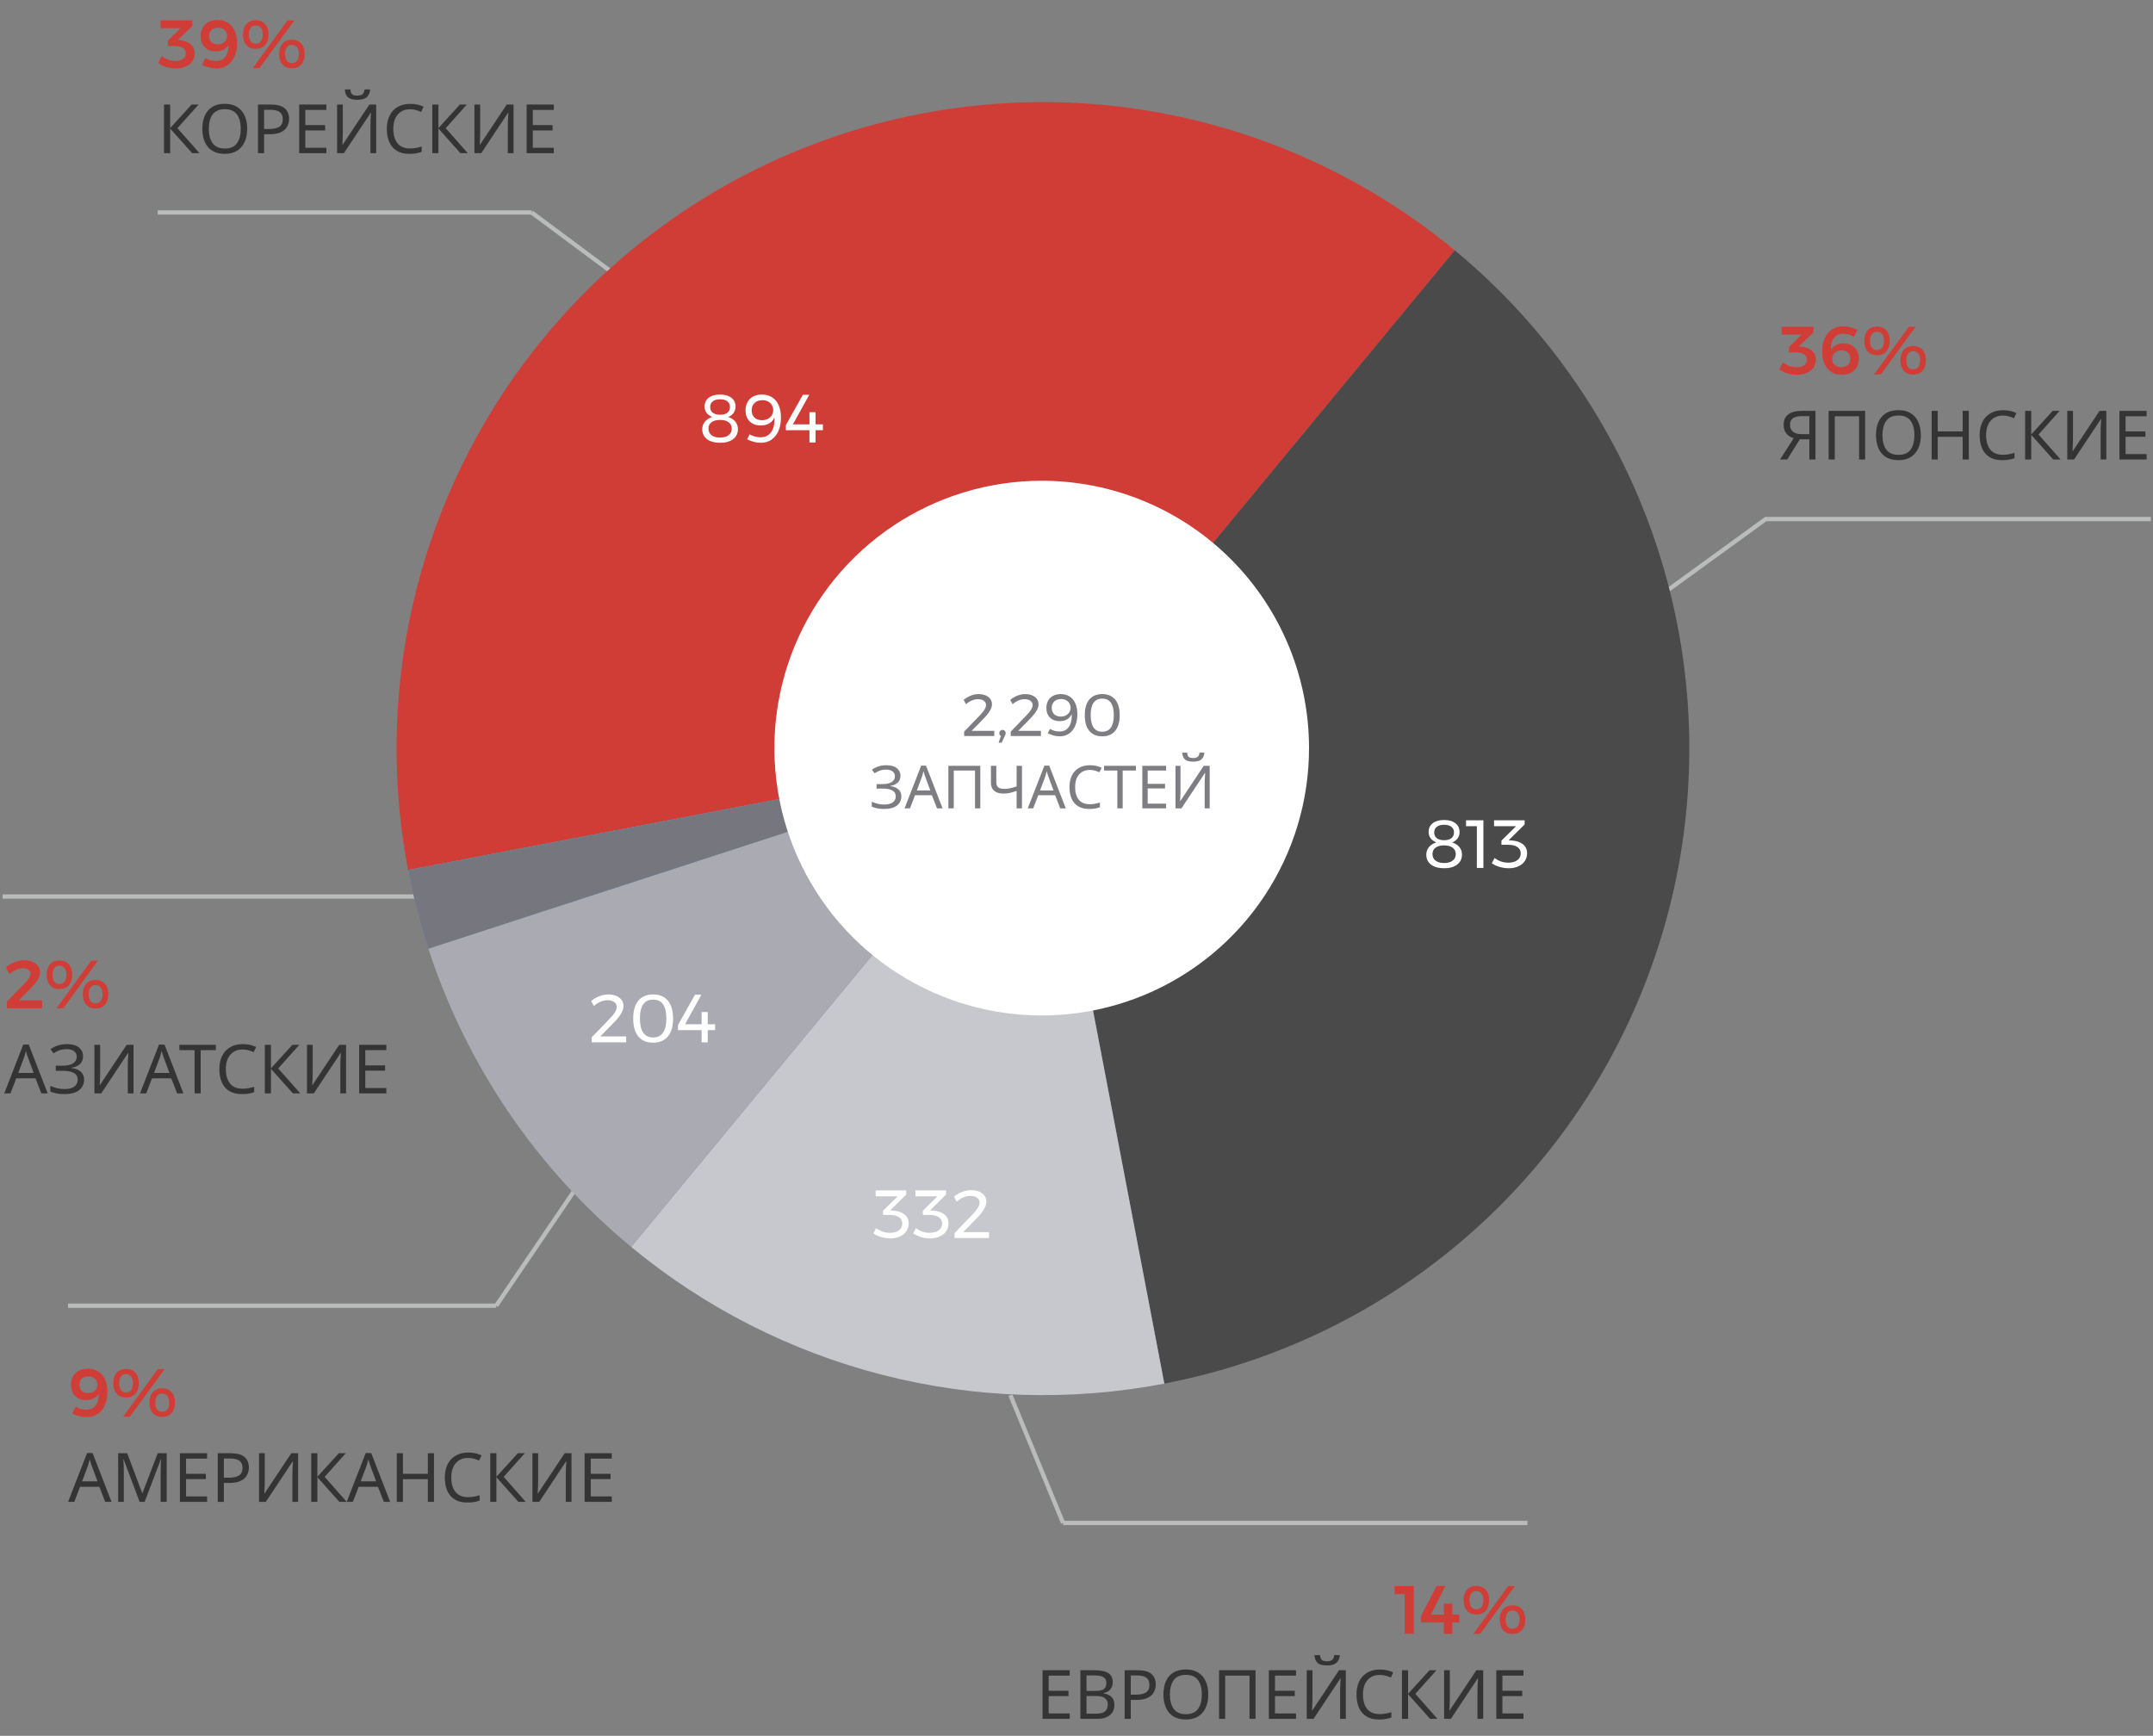 <svg width="506" height="408" viewBox="0 0 506 408" fill="none" xmlns="http://www.w3.org/2000/svg">
<rect x="0" y="0" width="506" height="408" fill="#808080" stroke="none"/>
<path d="M389.5 140.5L415 122H505.5" stroke="#BABBBB"/>
<path d="M9.896 235.128V237H1.608V235.448L5.832 231.096C6.237 230.691 6.563 230.291 6.808 229.896C7.053 229.501 7.176 229.16 7.176 228.872C7.176 228.467 7.016 228.152 6.696 227.928C6.376 227.693 5.933 227.576 5.368 227.576C4.877 227.576 4.355 227.699 3.8 227.944C3.245 228.189 2.723 228.531 2.232 228.968L1.384 227.32C2.045 226.808 2.739 226.413 3.464 226.136C4.2 225.848 4.936 225.704 5.672 225.704C6.408 225.704 7.059 225.821 7.624 226.056C8.189 226.291 8.627 226.627 8.936 227.064C9.256 227.491 9.416 227.987 9.416 228.552C9.416 229.096 9.229 229.672 8.856 230.28C8.483 230.888 7.96 231.544 7.288 232.248L4.44 235.128H9.896ZM13.957 225.768C14.896 225.768 15.632 226.067 16.166 226.664C16.699 227.251 16.965 228.067 16.965 229.112C16.965 230.157 16.699 230.984 16.166 231.592C15.632 232.189 14.896 232.488 13.957 232.488C13.03 232.488 12.299 232.189 11.765 231.592C11.232 230.984 10.966 230.157 10.966 229.112C10.966 228.077 11.232 227.261 11.765 226.664C12.299 226.067 13.03 225.768 13.957 225.768ZM13.957 226.984C13.445 226.984 13.046 227.171 12.758 227.544C12.48 227.917 12.341 228.44 12.341 229.112C12.341 229.795 12.48 230.328 12.758 230.712C13.046 231.085 13.445 231.272 13.957 231.272C14.48 231.272 14.886 231.085 15.174 230.712C15.461 230.328 15.605 229.795 15.605 229.112C15.605 228.44 15.461 227.917 15.174 227.544C14.886 227.171 14.48 226.984 13.957 226.984ZM21.445 225.8H23.029L14.87 237H13.27L21.445 225.8ZM22.453 230.328C23.392 230.328 24.128 230.627 24.662 231.224C25.195 231.811 25.462 232.627 25.462 233.672C25.462 234.717 25.195 235.544 24.662 236.152C24.128 236.749 23.392 237.048 22.453 237.048C21.526 237.048 20.795 236.749 20.262 236.152C19.728 235.544 19.462 234.717 19.462 233.672C19.462 232.637 19.728 231.821 20.262 231.224C20.795 230.627 21.526 230.328 22.453 230.328ZM22.453 231.544C21.942 231.544 21.541 231.731 21.253 232.104C20.976 232.477 20.837 233 20.837 233.672C20.837 234.355 20.976 234.888 21.253 235.272C21.541 235.645 21.942 235.832 22.453 235.832C22.976 235.832 23.381 235.645 23.669 235.272C23.957 234.888 24.102 234.355 24.102 233.672C24.102 233 23.957 232.477 23.669 232.104C23.381 231.731 22.976 231.544 22.453 231.544Z" fill="#D03D36"/>
<path d="M9.72 257L8.344 253.464H3.816L2.456 257H1L5.464 245.528H6.76L11.208 257H9.72ZM7.912 252.184L6.632 248.728C6.6 248.643 6.547 248.488 6.472 248.264C6.397 248.04 6.323 247.811 6.248 247.576C6.184 247.331 6.131 247.144 6.088 247.016C6.013 247.347 5.928 247.672 5.832 247.992C5.736 248.301 5.656 248.547 5.592 248.728L4.296 252.184H7.912ZM19.523 248.248C19.523 249.027 19.277 249.645 18.787 250.104C18.296 250.552 17.64 250.84 16.819 250.968V251.032C17.779 251.16 18.509 251.459 19.011 251.928C19.512 252.397 19.763 253.011 19.763 253.768C19.763 254.771 19.379 255.587 18.611 256.216C17.843 256.845 16.691 257.16 15.155 257.16C14.536 257.16 13.944 257.112 13.379 257.016C12.824 256.931 12.307 256.771 11.827 256.536V255.224C12.328 255.459 12.872 255.645 13.459 255.784C14.056 255.912 14.616 255.976 15.139 255.976C16.163 255.976 16.936 255.784 17.459 255.4C17.992 255.016 18.259 254.472 18.259 253.768C18.259 253.043 17.949 252.515 17.331 252.184C16.712 251.853 15.848 251.688 14.739 251.688H13.107V250.488H14.659C15.789 250.488 16.632 250.301 17.187 249.928C17.752 249.544 18.035 249.032 18.035 248.392C18.035 247.816 17.821 247.373 17.395 247.064C16.968 246.755 16.413 246.6 15.731 246.6C15.016 246.6 14.419 246.691 13.939 246.872C13.469 247.053 13.011 247.288 12.563 247.576L11.875 246.6C12.323 246.269 12.872 245.992 13.523 245.768C14.184 245.533 14.925 245.416 15.747 245.416C16.984 245.416 17.923 245.683 18.563 246.216C19.203 246.749 19.523 247.427 19.523 248.248ZM22.193 245.576H23.537V251.848C23.537 252.2 23.532 252.595 23.521 253.032C23.51 253.469 23.494 253.869 23.473 254.232C23.462 254.595 23.446 254.861 23.425 255.032H23.489L29.777 245.576H31.377V257H30.033V250.792C30.033 250.397 30.038 249.976 30.049 249.528C30.07 249.08 30.092 248.669 30.113 248.296C30.134 247.923 30.15 247.656 30.161 247.496H30.097L23.793 257H22.193V245.576ZM41.626 257L40.25 253.464H35.722L34.362 257H32.906L37.37 245.528H38.666L43.114 257H41.626ZM39.818 252.184L38.538 248.728C38.506 248.643 38.453 248.488 38.378 248.264C38.304 248.04 38.229 247.811 38.154 247.576C38.09 247.331 38.037 247.144 37.994 247.016C37.92 247.347 37.834 247.672 37.738 247.992C37.642 248.301 37.562 248.547 37.498 248.728L36.202 252.184H39.818ZM47.168 257H45.728V246.84H42.16V245.576H50.72V246.84H47.168V257ZM57.026 246.68C55.8 246.68 54.834 247.091 54.13 247.912C53.426 248.733 53.074 249.859 53.074 251.288C53.074 252.707 53.4 253.832 54.05 254.664C54.712 255.485 55.698 255.896 57.01 255.896C57.511 255.896 57.986 255.853 58.434 255.768C58.882 255.683 59.319 255.576 59.746 255.448V256.696C59.319 256.856 58.877 256.973 58.418 257.048C57.97 257.123 57.431 257.16 56.802 257.16C55.639 257.16 54.669 256.92 53.89 256.44C53.111 255.96 52.525 255.277 52.13 254.392C51.746 253.507 51.554 252.467 51.554 251.272C51.554 250.12 51.762 249.107 52.178 248.232C52.605 247.347 53.229 246.659 54.05 246.168C54.871 245.667 55.869 245.416 57.042 245.416C58.248 245.416 59.298 245.64 60.194 246.088L59.618 247.304C59.266 247.144 58.871 247 58.434 246.872C58.008 246.744 57.538 246.68 57.026 246.68ZM70.576 257H68.847L63.679 251.208V257H62.239V245.576H63.679V251.112L68.719 245.576H70.352L65.391 251.128L70.576 257ZM72.146 245.576H73.49V251.848C73.49 252.2 73.485 252.595 73.474 253.032C73.463 253.469 73.448 253.869 73.426 254.232C73.415 254.595 73.4 254.861 73.378 255.032H73.442L79.73 245.576H81.33V257H79.986V250.792C79.986 250.397 79.992 249.976 80.002 249.528C80.023 249.08 80.045 248.669 80.066 248.296C80.088 247.923 80.103 247.656 80.114 247.496H80.05L73.746 257H72.146V245.576ZM90.795 257H84.411V245.576H90.795V246.84H85.851V250.408H90.507V251.656H85.851V255.736H90.795V257Z" fill="#343434"/>
<path d="M17.808 330.632C18.139 330.856 18.517 331.032 18.944 331.16C19.371 331.277 19.797 331.336 20.224 331.336C21.227 331.336 21.979 331.005 22.48 330.344C22.981 329.672 23.221 328.755 23.2 327.592C22.912 328.072 22.517 328.44 22.016 328.696C21.515 328.952 20.928 329.08 20.256 329.08C19.157 329.08 18.288 328.755 17.648 328.104C17.008 327.453 16.688 326.579 16.688 325.48C16.688 324.712 16.848 324.045 17.168 323.48C17.499 322.915 17.963 322.477 18.56 322.168C19.157 321.859 19.856 321.704 20.656 321.704C21.605 321.704 22.421 321.923 23.104 322.36C23.797 322.797 24.325 323.427 24.688 324.248C25.061 325.069 25.248 326.045 25.248 327.176C25.248 328.36 25.045 329.4 24.64 330.296C24.245 331.192 23.68 331.885 22.944 332.376C22.208 332.856 21.349 333.096 20.368 333.096C19.803 333.096 19.211 333.016 18.592 332.856C17.984 332.696 17.445 332.483 16.976 332.216L17.808 330.632ZM20.752 323.512C20.123 323.512 19.616 323.688 19.232 324.04C18.848 324.392 18.656 324.877 18.656 325.496C18.656 326.093 18.837 326.563 19.2 326.904C19.563 327.245 20.059 327.416 20.688 327.416C21.371 327.416 21.909 327.229 22.304 326.856C22.699 326.472 22.891 325.997 22.88 325.432C22.891 324.92 22.709 324.472 22.336 324.088C21.973 323.704 21.445 323.512 20.752 323.512ZM29.614 321.768C30.552 321.768 31.288 322.067 31.822 322.664C32.355 323.251 32.622 324.067 32.622 325.112C32.622 326.157 32.355 326.984 31.822 327.592C31.288 328.189 30.552 328.488 29.614 328.488C28.686 328.488 27.955 328.189 27.422 327.592C26.888 326.984 26.622 326.157 26.622 325.112C26.622 324.077 26.888 323.261 27.422 322.664C27.955 322.067 28.686 321.768 29.614 321.768ZM29.614 322.984C29.102 322.984 28.702 323.171 28.414 323.544C28.136 323.917 27.998 324.44 27.998 325.112C27.998 325.795 28.136 326.328 28.414 326.712C28.702 327.085 29.102 327.272 29.614 327.272C30.136 327.272 30.542 327.085 30.83 326.712C31.118 326.328 31.262 325.795 31.262 325.112C31.262 324.44 31.118 323.917 30.83 323.544C30.542 323.171 30.136 322.984 29.614 322.984ZM37.102 321.8H38.686L30.526 333H28.926L37.102 321.8ZM38.11 326.328C39.048 326.328 39.784 326.627 40.318 327.224C40.851 327.811 41.118 328.627 41.118 329.672C41.118 330.717 40.851 331.544 40.318 332.152C39.784 332.749 39.048 333.048 38.11 333.048C37.182 333.048 36.451 332.749 35.918 332.152C35.384 331.544 35.118 330.717 35.118 329.672C35.118 328.637 35.384 327.821 35.918 327.224C36.451 326.627 37.182 326.328 38.11 326.328ZM38.11 327.544C37.598 327.544 37.198 327.731 36.91 328.104C36.632 328.477 36.494 329 36.494 329.672C36.494 330.355 36.632 330.888 36.91 331.272C37.198 331.645 37.598 331.832 38.11 331.832C38.632 331.832 39.038 331.645 39.326 331.272C39.614 330.888 39.758 330.355 39.758 329.672C39.758 329 39.614 328.477 39.326 328.104C39.038 327.731 38.632 327.544 38.11 327.544Z" fill="#D03D36"/>
<path d="M24.72 353L23.344 349.464H18.816L17.456 353H16L20.464 341.528H21.76L26.208 353H24.72ZM22.912 348.184L21.632 344.728C21.6 344.643 21.547 344.488 21.472 344.264C21.397 344.04 21.323 343.811 21.248 343.576C21.184 343.331 21.131 343.144 21.088 343.016C21.013 343.347 20.928 343.672 20.832 343.992C20.736 344.301 20.656 344.547 20.592 344.728L19.296 348.184H22.912ZM32.811 353L29.051 342.984H28.987C29.019 343.315 29.045 343.763 29.067 344.328C29.088 344.883 29.099 345.464 29.099 346.072V353H27.771V341.576H29.899L33.419 350.936H33.483L37.067 341.576H39.179V353H37.755V345.976C37.755 345.421 37.765 344.872 37.787 344.328C37.819 343.784 37.845 343.341 37.867 343H37.803L33.995 353H32.811ZM48.67 353H42.286V341.576H48.67V342.84H43.726V346.408H48.382V347.656H43.726V351.736H48.67V353ZM54.201 341.576C55.694 341.576 56.782 341.869 57.465 342.456C58.148 343.043 58.489 343.869 58.489 344.936C58.489 345.565 58.345 346.157 58.057 346.712C57.78 347.256 57.305 347.699 56.633 348.04C55.972 348.381 55.07 348.552 53.929 348.552H52.617V353H51.177V341.576H54.201ZM54.073 342.808H52.617V347.32H53.769C54.857 347.32 55.668 347.144 56.201 346.792C56.734 346.44 57.001 345.843 57.001 345C57.001 344.264 56.766 343.715 56.297 343.352C55.828 342.989 55.086 342.808 54.073 342.808ZM60.88 341.576H62.224V347.848C62.224 348.2 62.219 348.595 62.209 349.032C62.198 349.469 62.182 349.869 62.16 350.232C62.15 350.595 62.134 350.861 62.112 351.032H62.176L68.465 341.576H70.064V353H68.721V346.792C68.721 346.397 68.726 345.976 68.737 345.528C68.758 345.08 68.779 344.669 68.8 344.296C68.822 343.923 68.838 343.656 68.849 343.496H68.784L62.48 353H60.88V341.576ZM81.482 353H79.754L74.586 347.208V353H73.146V341.576H74.586V347.112L79.626 341.576H81.258L76.298 347.128L81.482 353ZM90.204 353L88.828 349.464H84.3L82.94 353H81.484L85.948 341.528H87.244L91.692 353H90.204ZM88.396 348.184L87.116 344.728C87.084 344.643 87.031 344.488 86.956 344.264C86.882 344.04 86.807 343.811 86.732 343.576C86.668 343.331 86.615 343.144 86.572 343.016C86.498 343.347 86.412 343.672 86.316 343.992C86.22 344.301 86.14 344.547 86.076 344.728L84.78 348.184H88.396ZM101.991 353H100.551V347.672H94.695V353H93.255V341.576H94.695V346.408H100.551V341.576H101.991V353ZM110.011 342.68C108.784 342.68 107.819 343.091 107.115 343.912C106.411 344.733 106.059 345.859 106.059 347.288C106.059 348.707 106.384 349.832 107.035 350.664C107.696 351.485 108.683 351.896 109.995 351.896C110.496 351.896 110.971 351.853 111.419 351.768C111.867 351.683 112.304 351.576 112.731 351.448V352.696C112.304 352.856 111.861 352.973 111.403 353.048C110.955 353.123 110.416 353.16 109.787 353.16C108.624 353.16 107.653 352.92 106.875 352.44C106.096 351.96 105.509 351.277 105.115 350.392C104.731 349.507 104.539 348.467 104.539 347.272C104.539 346.12 104.747 345.107 105.163 344.232C105.589 343.347 106.213 342.659 107.035 342.168C107.856 341.667 108.853 341.416 110.027 341.416C111.232 341.416 112.283 341.64 113.179 342.088L112.602 343.304C112.251 343.144 111.856 343 111.419 342.872C110.992 342.744 110.523 342.68 110.011 342.68ZM123.56 353H121.832L116.664 347.208V353H115.224V341.576H116.664V347.112L121.704 341.576H123.336L118.376 347.128L123.56 353ZM125.131 341.576H126.475V347.848C126.475 348.2 126.469 348.595 126.459 349.032C126.448 349.469 126.432 349.869 126.411 350.232C126.4 350.595 126.384 350.861 126.363 351.032H126.427L132.715 341.576H134.315V353H132.97V346.792C132.97 346.397 132.976 345.976 132.987 345.528C133.008 345.08 133.029 344.669 133.051 344.296C133.072 343.923 133.088 343.656 133.099 343.496H133.035L126.731 353H125.131V341.576ZM143.78 353H137.396V341.576H143.78V342.84H138.836V346.408H143.492V347.656H138.836V351.736H143.78V353Z" fill="#343434"/>
<path d="M147.642 66.824L124.931 49.938" stroke="#BABBBB" stroke-miterlimit="10"/>
<path d="M124.93 49.938H37.065" stroke="#BABBBB" stroke-miterlimit="10"/>
<path d="M146.011 263.617L116.621 306.897" stroke="#BABBBB" stroke-miterlimit="10"/>
<path d="M116.621 306.897H15.987" stroke="#BABBBB" stroke-miterlimit="10"/>
<path d="M104.962 210.719H0.607" stroke="#BABBBB" stroke-miterlimit="10"/>
<path d="M237.464 327.917L249.842 357.966" stroke="#BABBBB" stroke-miterlimit="10"/>
<path d="M249.842 357.966H358.982" stroke="#BABBBB" stroke-miterlimit="10"/>
<path d="M327.766 372.8H332.262V384H330.118V374.688H327.766V372.8ZM342.947 379.52V381.36H341.331V384H339.347V381.36H333.987V379.776L337.635 372.8H339.699L336.275 379.52H339.347V376.928H341.331V379.52H342.947ZM346.973 372.768C347.912 372.768 348.648 373.067 349.181 373.664C349.714 374.251 349.981 375.067 349.981 376.112C349.981 377.157 349.714 377.984 349.181 378.592C348.648 379.189 347.912 379.488 346.973 379.488C346.045 379.488 345.314 379.189 344.781 378.592C344.248 377.984 343.981 377.157 343.981 376.112C343.981 375.077 344.248 374.261 344.781 373.664C345.314 373.067 346.045 372.768 346.973 372.768ZM346.973 373.984C346.461 373.984 346.061 374.171 345.773 374.544C345.496 374.917 345.357 375.44 345.357 376.112C345.357 376.795 345.496 377.328 345.773 377.712C346.061 378.085 346.461 378.272 346.973 378.272C347.496 378.272 347.901 378.085 348.189 377.712C348.477 377.328 348.621 376.795 348.621 376.112C348.621 375.44 348.477 374.917 348.189 374.544C347.901 374.171 347.496 373.984 346.973 373.984ZM354.461 372.8H356.045L347.885 384H346.285L354.461 372.8ZM355.469 377.328C356.408 377.328 357.144 377.627 357.677 378.224C358.21 378.811 358.477 379.627 358.477 380.672C358.477 381.717 358.21 382.544 357.677 383.152C357.144 383.749 356.408 384.048 355.469 384.048C354.541 384.048 353.81 383.749 353.277 383.152C352.744 382.544 352.477 381.717 352.477 380.672C352.477 379.637 352.744 378.821 353.277 378.224C353.81 377.627 354.541 377.328 355.469 377.328ZM355.469 378.544C354.957 378.544 354.557 378.731 354.269 379.104C353.992 379.477 353.853 380 353.853 380.672C353.853 381.355 353.992 381.888 354.269 382.272C354.557 382.645 354.957 382.832 355.469 382.832C355.992 382.832 356.397 382.645 356.685 382.272C356.973 381.888 357.117 381.355 357.117 380.672C357.117 380 356.973 379.477 356.685 379.104C356.397 378.731 355.992 378.544 355.469 378.544Z" fill="#D03D36"/>
<path d="M251.405 404H245.021V392.576H251.405V393.84H246.461V397.408H251.117V398.656H246.461V402.736H251.405V404ZM253.911 392.576H257.175C258.605 392.576 259.682 392.789 260.407 393.216C261.143 393.632 261.511 394.363 261.511 395.408C261.511 396.08 261.325 396.64 260.951 397.088C260.578 397.525 260.039 397.808 259.335 397.936V398.016C259.815 398.091 260.247 398.229 260.631 398.432C261.026 398.635 261.335 398.923 261.559 399.296C261.783 399.669 261.895 400.155 261.895 400.752C261.895 401.787 261.538 402.587 260.823 403.152C260.119 403.717 259.154 404 257.927 404H253.911V392.576ZM255.351 397.44H257.463C258.445 397.44 259.117 397.285 259.479 396.976C259.842 396.656 260.023 396.187 260.023 395.568C260.023 394.939 259.799 394.491 259.351 394.224C258.914 393.947 258.21 393.808 257.239 393.808H255.351V397.44ZM255.351 398.64V402.784H257.655C258.669 402.784 259.373 402.587 259.767 402.192C260.162 401.797 260.359 401.28 260.359 400.64C260.359 400.043 260.151 399.563 259.735 399.2C259.33 398.827 258.599 398.64 257.543 398.64H255.351ZM267.342 392.576C268.835 392.576 269.923 392.869 270.606 393.456C271.288 394.043 271.63 394.869 271.63 395.936C271.63 396.565 271.486 397.157 271.198 397.712C270.92 398.256 270.446 398.699 269.774 399.04C269.112 399.381 268.211 399.552 267.07 399.552H265.758V404H264.318V392.576H267.342ZM267.214 393.808H265.758V398.32H266.91C267.998 398.32 268.808 398.144 269.342 397.792C269.875 397.44 270.142 396.843 270.142 396C270.142 395.264 269.907 394.715 269.438 394.352C268.968 393.989 268.227 393.808 267.214 393.808ZM283.973 398.272C283.973 399.456 283.77 400.491 283.365 401.376C282.97 402.251 282.384 402.933 281.605 403.424C280.826 403.915 279.861 404.16 278.709 404.16C277.525 404.16 276.538 403.915 275.749 403.424C274.97 402.933 274.389 402.245 274.005 401.36C273.621 400.475 273.429 399.44 273.429 398.256C273.429 397.083 273.621 396.059 274.005 395.184C274.389 394.309 274.97 393.627 275.749 393.136C276.538 392.645 277.53 392.4 278.725 392.4C279.866 392.4 280.826 392.645 281.605 393.136C282.384 393.616 282.97 394.299 283.365 395.184C283.77 396.059 283.973 397.088 283.973 398.272ZM274.949 398.272C274.949 399.712 275.253 400.848 275.861 401.68C276.469 402.501 277.418 402.912 278.709 402.912C280.01 402.912 280.96 402.501 281.557 401.68C282.154 400.848 282.453 399.712 282.453 398.272C282.453 396.832 282.154 395.707 281.557 394.896C280.96 394.075 280.016 393.664 278.725 393.664C277.434 393.664 276.48 394.075 275.861 394.896C275.253 395.707 274.949 396.832 274.949 398.272ZM286.505 404V392.576H295.081V404H293.657V393.84H287.945V404H286.505ZM304.592 404H298.208V392.576H304.592V393.84H299.648V397.408H304.304V398.656H299.648V402.736H304.592V404ZM307.115 392.576H308.459V398.848C308.459 399.2 308.454 399.595 308.443 400.032C308.432 400.469 308.416 400.869 308.395 401.232C308.384 401.595 308.368 401.861 308.347 402.032H308.411L314.699 392.576H316.299V404H314.955V397.792C314.955 397.397 314.96 396.976 314.971 396.528C314.992 396.08 315.014 395.669 315.035 395.296C315.056 394.923 315.072 394.656 315.083 394.496H315.019L308.715 404H307.115V392.576ZM314.891 389.024C314.816 389.824 314.544 390.432 314.075 390.848C313.616 391.253 312.88 391.456 311.867 391.456C310.822 391.456 310.08 391.253 309.643 390.848C309.216 390.443 308.976 389.835 308.923 389.024H310.235C310.288 389.6 310.438 389.989 310.683 390.192C310.939 390.384 311.344 390.48 311.899 390.48C312.39 390.48 312.774 390.379 313.051 390.176C313.339 389.963 313.51 389.579 313.563 389.024H314.891ZM324.276 393.68C323.049 393.68 322.084 394.091 321.38 394.912C320.676 395.733 320.324 396.859 320.324 398.288C320.324 399.707 320.649 400.832 321.3 401.664C321.961 402.485 322.948 402.896 324.26 402.896C324.761 402.896 325.236 402.853 325.684 402.768C326.132 402.683 326.569 402.576 326.996 402.448V403.696C326.569 403.856 326.127 403.973 325.668 404.048C325.22 404.123 324.681 404.16 324.052 404.16C322.889 404.16 321.919 403.92 321.14 403.44C320.361 402.96 319.775 402.277 319.38 401.392C318.996 400.507 318.804 399.467 318.804 398.272C318.804 397.12 319.012 396.107 319.428 395.232C319.855 394.347 320.479 393.659 321.3 393.168C322.121 392.667 323.119 392.416 324.292 392.416C325.497 392.416 326.548 392.64 327.444 393.088L326.868 394.304C326.516 394.144 326.121 394 325.684 393.872C325.257 393.744 324.788 393.68 324.276 393.68ZM337.826 404H336.098L330.93 398.208V404H329.49V392.576H330.93V398.112L335.97 392.576H337.602L332.641 398.128L337.826 404ZM339.396 392.576H340.74V398.848C340.74 399.2 340.735 399.595 340.724 400.032C340.713 400.469 340.697 400.869 340.676 401.232C340.665 401.595 340.649 401.861 340.628 402.032H340.692L346.98 392.576H348.58V404H347.236V397.792C347.236 397.397 347.241 396.976 347.252 396.528C347.273 396.08 347.295 395.669 347.316 395.296C347.337 394.923 347.353 394.656 347.364 394.496H347.3L340.996 404H339.396V392.576ZM358.045 404H351.661V392.576H358.045V393.84H353.101V397.408H357.757V398.656H353.101V402.736H358.045V404Z" fill="#343434"/>
<path d="M423.376 81.472C424.411 81.568 425.232 81.883 425.84 82.416C426.459 82.949 426.768 83.648 426.768 84.512C426.768 85.216 426.587 85.84 426.224 86.384C425.861 86.917 425.344 87.339 424.672 87.648C424 87.947 423.216 88.096 422.32 88.096C421.563 88.096 420.811 87.984 420.064 87.76C419.328 87.525 418.699 87.216 418.176 86.832L419.024 85.168C419.472 85.541 419.968 85.829 420.512 86.032C421.056 86.224 421.611 86.32 422.176 86.32C422.955 86.32 423.563 86.16 424 85.84C424.448 85.52 424.672 85.088 424.672 84.544C424.672 83.989 424.453 83.568 424.016 83.28C423.579 82.981 422.955 82.832 422.144 82.832H420.448V81.536L423.456 78.624H418.736L418.72 76.8H426.208V78.128L422.784 81.408L423.376 81.472ZM435.724 79.168C435.394 78.933 435.01 78.757 434.572 78.64C434.146 78.512 433.714 78.448 433.276 78.448C432.274 78.448 431.516 78.784 431.004 79.456C430.503 80.128 430.268 81.045 430.3 82.208C430.588 81.717 430.978 81.349 431.468 81.104C431.97 80.848 432.562 80.72 433.244 80.72C434.354 80.72 435.234 81.045 435.884 81.696C436.535 82.347 436.86 83.216 436.86 84.304C436.86 85.072 436.695 85.744 436.364 86.32C436.034 86.885 435.564 87.323 434.956 87.632C434.359 87.941 433.66 88.096 432.86 88.096C431.911 88.096 431.09 87.877 430.396 87.44C429.703 87.003 429.17 86.373 428.796 85.552C428.434 84.731 428.252 83.749 428.252 82.608C428.252 81.424 428.45 80.389 428.844 79.504C429.25 78.608 429.82 77.92 430.556 77.44C431.292 76.949 432.156 76.704 433.148 76.704C433.724 76.704 434.316 76.784 434.924 76.944C435.543 77.093 436.082 77.301 436.54 77.568L435.724 79.168ZM432.828 82.368C432.146 82.368 431.602 82.56 431.196 82.944C430.791 83.328 430.594 83.803 430.604 84.368C430.594 84.688 430.668 84.997 430.828 85.296C430.988 85.584 431.228 85.824 431.548 86.016C431.879 86.197 432.284 86.288 432.764 86.288C433.404 86.288 433.916 86.112 434.3 85.76C434.684 85.408 434.876 84.917 434.876 84.288C434.876 83.701 434.69 83.237 434.316 82.896C433.954 82.544 433.458 82.368 432.828 82.368ZM441.129 76.768C442.068 76.768 442.804 77.067 443.337 77.664C443.871 78.251 444.137 79.067 444.137 80.112C444.137 81.157 443.871 81.984 443.337 82.592C442.804 83.189 442.068 83.488 441.129 83.488C440.201 83.488 439.471 83.189 438.937 82.592C438.404 81.984 438.137 81.157 438.137 80.112C438.137 79.077 438.404 78.261 438.937 77.664C439.471 77.067 440.201 76.768 441.129 76.768ZM441.129 77.984C440.617 77.984 440.217 78.171 439.929 78.544C439.652 78.917 439.513 79.44 439.513 80.112C439.513 80.795 439.652 81.328 439.929 81.712C440.217 82.085 440.617 82.272 441.129 82.272C441.652 82.272 442.057 82.085 442.345 81.712C442.633 81.328 442.777 80.795 442.777 80.112C442.777 79.44 442.633 78.917 442.345 78.544C442.057 78.171 441.652 77.984 441.129 77.984ZM448.617 76.8H450.201L442.041 88H440.441L448.617 76.8ZM449.625 81.328C450.564 81.328 451.3 81.627 451.833 82.224C452.367 82.811 452.633 83.627 452.633 84.672C452.633 85.717 452.367 86.544 451.833 87.152C451.3 87.749 450.564 88.048 449.625 88.048C448.697 88.048 447.967 87.749 447.433 87.152C446.9 86.544 446.633 85.717 446.633 84.672C446.633 83.637 446.9 82.821 447.433 82.224C447.967 81.627 448.697 81.328 449.625 81.328ZM449.625 82.544C449.113 82.544 448.713 82.731 448.425 83.104C448.148 83.477 448.009 84 448.009 84.672C448.009 85.355 448.148 85.888 448.425 86.272C448.713 86.645 449.113 86.832 449.625 86.832C450.148 86.832 450.553 86.645 450.841 86.272C451.129 85.888 451.273 85.355 451.273 84.672C451.273 84 451.129 83.477 450.841 83.104C450.553 82.731 450.148 82.544 449.625 82.544Z" fill="#D03D36"/>
<path d="M422.992 103.264L420.032 108H418.352L421.552 103.008C421.147 102.869 420.763 102.677 420.4 102.432C420.048 102.187 419.76 101.851 419.536 101.424C419.312 100.997 419.2 100.448 419.2 99.776C419.2 98.741 419.557 97.952 420.272 97.408C420.987 96.853 422.053 96.576 423.472 96.576H426.672V108H425.232V103.264H422.992ZM425.232 97.808H423.504C422.597 97.808 421.899 97.968 421.408 98.288C420.928 98.597 420.688 99.115 420.688 99.84C420.688 100.544 420.923 101.088 421.392 101.472C421.861 101.856 422.587 102.048 423.568 102.048H425.232V97.808ZM429.771 108V96.576H438.347V108H436.923V97.84H431.211V108H429.771ZM451.442 102.272C451.442 103.456 451.239 104.491 450.834 105.376C450.439 106.251 449.853 106.933 449.074 107.424C448.295 107.915 447.33 108.16 446.178 108.16C444.994 108.16 444.007 107.915 443.218 107.424C442.439 106.933 441.858 106.245 441.474 105.36C441.09 104.475 440.898 103.44 440.898 102.256C440.898 101.083 441.09 100.059 441.474 99.184C441.858 98.309 442.439 97.627 443.218 97.136C444.007 96.645 444.999 96.4 446.194 96.4C447.335 96.4 448.295 96.645 449.074 97.136C449.853 97.616 450.439 98.299 450.834 99.184C451.239 100.059 451.442 101.088 451.442 102.272ZM442.418 102.272C442.418 103.712 442.722 104.848 443.33 105.68C443.938 106.501 444.887 106.912 446.178 106.912C447.479 106.912 448.429 106.501 449.026 105.68C449.623 104.848 449.922 103.712 449.922 102.272C449.922 100.832 449.623 99.707 449.026 98.896C448.429 98.075 447.485 97.664 446.194 97.664C444.903 97.664 443.949 98.075 443.33 98.896C442.722 99.707 442.418 100.832 442.418 102.272ZM462.71 108H461.27V102.672H455.414V108H453.974V96.576H455.414V101.408H461.27V96.576H462.71V108ZM470.729 97.68C469.503 97.68 468.537 98.091 467.833 98.912C467.129 99.733 466.777 100.859 466.777 102.288C466.777 103.707 467.103 104.832 467.753 105.664C468.415 106.485 469.401 106.896 470.713 106.896C471.215 106.896 471.689 106.853 472.137 106.768C472.585 106.683 473.023 106.576 473.449 106.448V107.696C473.023 107.856 472.58 107.973 472.121 108.048C471.673 108.123 471.135 108.16 470.505 108.16C469.343 108.16 468.372 107.92 467.593 107.44C466.815 106.96 466.228 106.277 465.833 105.392C465.449 104.507 465.257 103.467 465.257 102.272C465.257 101.12 465.465 100.107 465.881 99.232C466.308 98.347 466.932 97.659 467.753 97.168C468.575 96.667 469.572 96.416 470.745 96.416C471.951 96.416 473.001 96.64 473.897 97.088L473.321 98.304C472.969 98.144 472.575 98 472.137 97.872C471.711 97.744 471.241 97.68 470.729 97.68ZM484.279 108H482.551L477.383 102.208V108H475.943V96.576H477.383V102.112L482.423 96.576H484.055L479.095 102.128L484.279 108ZM485.849 96.576H487.193V102.848C487.193 103.2 487.188 103.595 487.177 104.032C487.167 104.469 487.151 104.869 487.129 105.232C487.119 105.595 487.103 105.861 487.081 106.032H487.145L493.433 96.576H495.033V108H493.689V101.792C493.689 101.397 493.695 100.976 493.705 100.528C493.727 100.08 493.748 99.669 493.769 99.296C493.791 98.923 493.807 98.656 493.817 98.496H493.753L487.449 108H485.849V96.576ZM504.499 108H498.115V96.576H504.499V97.84H499.555V101.408H504.211V102.656H499.555V106.736H504.499V108Z" fill="#343434"/>
<path d="M42.376 9.472C43.411 9.568 44.232 9.883 44.84 10.416C45.459 10.949 45.768 11.648 45.768 12.512C45.768 13.216 45.587 13.84 45.224 14.384C44.861 14.917 44.344 15.339 43.672 15.648C43 15.947 42.216 16.096 41.32 16.096C40.563 16.096 39.811 15.984 39.064 15.76C38.328 15.525 37.699 15.216 37.176 14.832L38.024 13.168C38.472 13.541 38.968 13.829 39.512 14.032C40.056 14.224 40.611 14.32 41.176 14.32C41.955 14.32 42.563 14.16 43 13.84C43.448 13.52 43.672 13.088 43.672 12.544C43.672 11.989 43.453 11.568 43.016 11.28C42.579 10.981 41.955 10.832 41.144 10.832H39.448V9.536L42.456 6.624H37.736L37.72 4.8H45.208V6.128L41.784 9.408L42.376 9.472ZM48.292 13.632C48.623 13.856 49.002 14.032 49.428 14.16C49.855 14.277 50.282 14.336 50.708 14.336C51.711 14.336 52.463 14.005 52.964 13.344C53.466 12.672 53.706 11.755 53.684 10.592C53.396 11.072 53.002 11.44 52.5 11.696C51.999 11.952 51.412 12.08 50.74 12.08C49.642 12.08 48.772 11.755 48.132 11.104C47.492 10.453 47.172 9.579 47.172 8.48C47.172 7.712 47.332 7.045 47.652 6.48C47.983 5.915 48.447 5.477 49.044 5.168C49.642 4.859 50.34 4.704 51.14 4.704C52.09 4.704 52.906 4.923 53.588 5.36C54.282 5.797 54.81 6.427 55.172 7.248C55.546 8.069 55.732 9.045 55.732 10.176C55.732 11.36 55.53 12.4 55.124 13.296C54.73 14.192 54.164 14.885 53.428 15.376C52.692 15.856 51.834 16.096 50.852 16.096C50.287 16.096 49.695 16.016 49.076 15.856C48.468 15.696 47.93 15.483 47.46 15.216L48.292 13.632ZM51.236 6.512C50.607 6.512 50.1 6.688 49.716 7.04C49.332 7.392 49.14 7.877 49.14 8.496C49.14 9.093 49.322 9.563 49.684 9.904C50.047 10.245 50.543 10.416 51.172 10.416C51.855 10.416 52.394 10.229 52.788 9.856C53.183 9.472 53.375 8.997 53.364 8.432C53.375 7.92 53.194 7.472 52.82 7.088C52.458 6.704 51.93 6.512 51.236 6.512ZM60.098 4.768C61.037 4.768 61.773 5.067 62.306 5.664C62.84 6.251 63.106 7.067 63.106 8.112C63.106 9.157 62.84 9.984 62.306 10.592C61.773 11.189 61.037 11.488 60.098 11.488C59.17 11.488 58.44 11.189 57.906 10.592C57.373 9.984 57.106 9.157 57.106 8.112C57.106 7.077 57.373 6.261 57.906 5.664C58.44 5.067 59.17 4.768 60.098 4.768ZM60.098 5.984C59.586 5.984 59.186 6.171 58.898 6.544C58.621 6.917 58.482 7.44 58.482 8.112C58.482 8.795 58.621 9.328 58.898 9.712C59.186 10.085 59.586 10.272 60.098 10.272C60.621 10.272 61.026 10.085 61.314 9.712C61.602 9.328 61.746 8.795 61.746 8.112C61.746 7.44 61.602 6.917 61.314 6.544C61.026 6.171 60.621 5.984 60.098 5.984ZM67.586 4.8H69.17L61.01 16H59.41L67.586 4.8ZM68.594 9.328C69.533 9.328 70.269 9.627 70.802 10.224C71.335 10.811 71.602 11.627 71.602 12.672C71.602 13.717 71.335 14.544 70.802 15.152C70.269 15.749 69.533 16.048 68.594 16.048C67.666 16.048 66.936 15.749 66.402 15.152C65.869 14.544 65.602 13.717 65.602 12.672C65.602 11.637 65.869 10.821 66.402 10.224C66.936 9.627 67.666 9.328 68.594 9.328ZM68.594 10.544C68.082 10.544 67.682 10.731 67.394 11.104C67.117 11.477 66.978 12 66.978 12.672C66.978 13.355 67.117 13.888 67.394 14.272C67.682 14.645 68.082 14.832 68.594 14.832C69.117 14.832 69.522 14.645 69.81 14.272C70.098 13.888 70.242 13.355 70.242 12.672C70.242 12 70.098 11.477 69.81 11.104C69.522 10.731 69.117 10.544 68.594 10.544Z" fill="#D03D36"/>
<path d="M46.888 36H45.16L39.992 30.208V36H38.552V24.576H39.992V30.112L45.032 24.576H46.664L41.704 30.128L46.888 36ZM58.098 30.272C58.098 31.456 57.895 32.491 57.49 33.376C57.096 34.251 56.509 34.933 55.73 35.424C54.952 35.915 53.986 36.16 52.834 36.16C51.65 36.16 50.663 35.915 49.874 35.424C49.096 34.933 48.514 34.245 48.13 33.36C47.746 32.475 47.554 31.44 47.554 30.256C47.554 29.083 47.746 28.059 48.13 27.184C48.514 26.309 49.096 25.627 49.874 25.136C50.663 24.645 51.656 24.4 52.85 24.4C53.992 24.4 54.952 24.645 55.73 25.136C56.509 25.616 57.096 26.299 57.49 27.184C57.895 28.059 58.098 29.088 58.098 30.272ZM49.074 30.272C49.074 31.712 49.378 32.848 49.986 33.68C50.594 34.501 51.544 34.912 52.834 34.912C54.136 34.912 55.085 34.501 55.682 33.68C56.279 32.848 56.578 31.712 56.578 30.272C56.578 28.832 56.279 27.707 55.682 26.896C55.085 26.075 54.141 25.664 52.85 25.664C51.559 25.664 50.605 26.075 49.986 26.896C49.378 27.707 49.074 28.832 49.074 30.272ZM63.654 24.576C65.147 24.576 66.236 24.869 66.918 25.456C67.601 26.043 67.942 26.869 67.942 27.936C67.942 28.565 67.798 29.157 67.51 29.712C67.233 30.256 66.758 30.699 66.086 31.04C65.425 31.381 64.523 31.552 63.382 31.552H62.07V36H60.63V24.576H63.654ZM63.526 25.808H62.07V30.32H63.222C64.31 30.32 65.121 30.144 65.654 29.792C66.188 29.44 66.454 28.843 66.454 28C66.454 27.264 66.219 26.715 65.75 26.352C65.281 25.989 64.54 25.808 63.526 25.808ZM76.702 36H70.318V24.576H76.702V25.84H71.758V29.408H76.414V30.656H71.758V34.736H76.702V36ZM79.224 24.576H80.568V30.848C80.568 31.2 80.563 31.595 80.552 32.032C80.542 32.469 80.526 32.869 80.504 33.232C80.494 33.595 80.478 33.861 80.456 34.032H80.52L86.808 24.576H88.408V36H87.064V29.792C87.064 29.397 87.07 28.976 87.08 28.528C87.102 28.08 87.123 27.669 87.144 27.296C87.166 26.923 87.182 26.656 87.192 26.496H87.128L80.824 36H79.224V24.576ZM87 21.024C86.926 21.824 86.654 22.432 86.184 22.848C85.726 23.253 84.99 23.456 83.976 23.456C82.931 23.456 82.19 23.253 81.752 22.848C81.326 22.443 81.086 21.835 81.032 21.024H82.344C82.398 21.6 82.547 21.989 82.792 22.192C83.048 22.384 83.454 22.48 84.008 22.48C84.499 22.48 84.883 22.379 85.16 22.176C85.448 21.963 85.619 21.579 85.672 21.024H87ZM96.385 25.68C95.159 25.68 94.194 26.091 93.49 26.912C92.785 27.733 92.433 28.859 92.433 30.288C92.433 31.707 92.759 32.832 93.409 33.664C94.071 34.485 95.058 34.896 96.37 34.896C96.871 34.896 97.346 34.853 97.793 34.768C98.242 34.683 98.679 34.576 99.106 34.448V35.696C98.679 35.856 98.236 35.973 97.778 36.048C97.329 36.123 96.791 36.16 96.162 36.16C94.999 36.16 94.028 35.92 93.249 35.44C92.471 34.96 91.884 34.277 91.49 33.392C91.106 32.507 90.913 31.467 90.913 30.272C90.913 29.12 91.121 28.107 91.537 27.232C91.964 26.347 92.588 25.659 93.409 25.168C94.231 24.667 95.228 24.416 96.401 24.416C97.607 24.416 98.657 24.64 99.553 25.088L98.978 26.304C98.626 26.144 98.231 26 97.793 25.872C97.367 25.744 96.897 25.68 96.385 25.68ZM109.935 36H108.207L103.039 30.208V36H101.599V24.576H103.039V30.112L108.079 24.576H109.711L104.751 30.128L109.935 36ZM111.506 24.576H112.85V30.848C112.85 31.2 112.844 31.595 112.834 32.032C112.823 32.469 112.807 32.869 112.786 33.232C112.775 33.595 112.759 33.861 112.738 34.032H112.802L119.09 24.576H120.69V36H119.345V29.792C119.345 29.397 119.351 28.976 119.362 28.528C119.383 28.08 119.404 27.669 119.426 27.296C119.447 26.923 119.463 26.656 119.474 26.496H119.41L113.106 36H111.506V24.576ZM130.155 36H123.771V24.576H130.155V25.84H125.211V29.408H129.867V30.656H125.211V34.736H130.155V36Z" fill="#343434"/>
<path d="M95.913 204.496C90.038 173.778 93.783 141.994 106.636 113.484C119.49 84.973 140.826 61.125 167.732 45.193C194.639 29.261 225.805 22.022 256.977 24.464C288.149 26.906 317.808 38.91 341.907 58.838L245.123 175.97L95.913 204.496Z" fill="#D03D36"/>
<path d="M169.221 92.736C170.352 92.736 171.243 92.992 171.893 93.504C172.544 94.005 172.869 94.699 172.869 95.584C172.869 96.139 172.715 96.629 172.405 97.056C172.107 97.472 171.685 97.792 171.141 98.016C171.856 98.24 172.416 98.603 172.821 99.104C173.227 99.595 173.429 100.181 173.429 100.864C173.429 101.856 173.051 102.64 172.293 103.216C171.547 103.792 170.528 104.08 169.237 104.08C167.947 104.08 166.923 103.797 166.165 103.232C165.419 102.656 165.045 101.877 165.045 100.896C165.045 100.203 165.253 99.605 165.669 99.104C166.085 98.603 166.661 98.24 167.397 98.016C166.821 97.771 166.373 97.44 166.053 97.024C165.744 96.597 165.589 96.101 165.589 95.536C165.589 94.672 165.915 93.989 166.565 93.488C167.216 92.987 168.101 92.736 169.221 92.736ZM169.237 93.856C168.501 93.856 167.925 94.016 167.509 94.336C167.104 94.656 166.901 95.099 166.901 95.664C166.901 96.24 167.104 96.688 167.509 97.008C167.925 97.328 168.501 97.488 169.237 97.488C169.973 97.488 170.544 97.328 170.949 97.008C171.355 96.688 171.557 96.24 171.557 95.664C171.557 95.099 171.355 94.656 170.949 94.336C170.544 94.016 169.973 93.856 169.237 93.856ZM169.221 98.704C168.368 98.704 167.701 98.885 167.221 99.248C166.741 99.6 166.501 100.091 166.501 100.72C166.501 101.392 166.741 101.915 167.221 102.288C167.701 102.661 168.373 102.848 169.237 102.848C170.091 102.848 170.757 102.661 171.237 102.288C171.728 101.915 171.973 101.397 171.973 100.736C171.973 100.107 171.728 99.611 171.237 99.248C170.757 98.885 170.085 98.704 169.221 98.704ZM176.193 102.08C176.556 102.304 176.956 102.48 177.393 102.608C177.841 102.725 178.284 102.784 178.721 102.784C179.788 102.784 180.604 102.411 181.169 101.664C181.745 100.907 182.033 99.877 182.033 98.576C182.033 98.373 182.028 98.219 182.017 98.112C181.75 98.731 181.34 99.2 180.785 99.52C180.241 99.84 179.58 100 178.801 100C177.692 100 176.817 99.68 176.177 99.04C175.537 98.4 175.217 97.536 175.217 96.448C175.217 95.691 175.377 95.035 175.697 94.48C176.017 93.915 176.465 93.483 177.041 93.184C177.628 92.885 178.305 92.736 179.073 92.736C179.99 92.736 180.785 92.949 181.457 93.376C182.129 93.803 182.641 94.421 182.993 95.232C183.356 96.043 183.537 97.013 183.537 98.144C183.537 99.328 183.345 100.368 182.961 101.264C182.577 102.16 182.028 102.853 181.313 103.344C180.598 103.835 179.766 104.08 178.817 104.08C178.294 104.08 177.74 104.005 177.153 103.856C176.566 103.696 176.044 103.493 175.585 103.248L176.193 102.08ZM179.169 94.064C178.412 94.064 177.804 94.277 177.345 94.704C176.886 95.131 176.657 95.717 176.657 96.464C176.657 97.168 176.876 97.728 177.313 98.144C177.75 98.56 178.337 98.768 179.073 98.768C179.617 98.768 180.086 98.661 180.481 98.448C180.886 98.224 181.196 97.931 181.409 97.568C181.622 97.195 181.729 96.795 181.729 96.368C181.729 96.005 181.633 95.648 181.441 95.296C181.26 94.933 180.977 94.64 180.593 94.416C180.209 94.181 179.734 94.064 179.169 94.064ZM193.406 99.744V101.12H191.678V104H190.238V101.12H184.686V99.936L188.686 92.8H190.19L186.35 99.744H190.238V96.88H191.678V99.744H193.406Z" fill="white"/>
<path d="M341.905 58.838C364.123 77.209 380.656 101.524 389.575 128.943C398.493 156.362 399.428 185.753 392.269 213.684C385.111 241.614 370.156 266.931 349.15 286.677C328.144 306.423 301.954 319.783 273.641 325.197L245.121 175.97L341.905 58.838Z" fill="#4A4A4A"/>
<path d="M339.385 192.736C340.516 192.736 341.407 192.992 342.057 193.504C342.708 194.005 343.033 194.699 343.033 195.584C343.033 196.139 342.879 196.629 342.569 197.056C342.271 197.472 341.849 197.792 341.305 198.016C342.02 198.24 342.58 198.603 342.985 199.104C343.391 199.595 343.593 200.181 343.593 200.864C343.593 201.856 343.215 202.64 342.457 203.216C341.711 203.792 340.692 204.08 339.401 204.08C338.111 204.08 337.087 203.797 336.329 203.232C335.583 202.656 335.209 201.877 335.209 200.896C335.209 200.203 335.417 199.605 335.833 199.104C336.249 198.603 336.825 198.24 337.561 198.016C336.985 197.771 336.537 197.44 336.217 197.024C335.908 196.597 335.753 196.101 335.753 195.536C335.753 194.672 336.079 193.989 336.729 193.488C337.38 192.987 338.265 192.736 339.385 192.736ZM339.401 193.856C338.665 193.856 338.089 194.016 337.673 194.336C337.268 194.656 337.065 195.099 337.065 195.664C337.065 196.24 337.268 196.688 337.673 197.008C338.089 197.328 338.665 197.488 339.401 197.488C340.137 197.488 340.708 197.328 341.113 197.008C341.519 196.688 341.721 196.24 341.721 195.664C341.721 195.099 341.519 194.656 341.113 194.336C340.708 194.016 340.137 193.856 339.401 193.856ZM339.385 198.704C338.532 198.704 337.865 198.885 337.385 199.248C336.905 199.6 336.665 200.091 336.665 200.72C336.665 201.392 336.905 201.915 337.385 202.288C337.865 202.661 338.537 202.848 339.401 202.848C340.255 202.848 340.921 202.661 341.401 202.288C341.892 201.915 342.137 201.397 342.137 200.736C342.137 200.107 341.892 199.611 341.401 199.248C340.921 198.885 340.249 198.704 339.385 198.704ZM344.549 192.8H348.629V204H347.093V194.192H344.549V192.8ZM355.239 197.552C356.359 197.616 357.25 197.909 357.911 198.432C358.573 198.955 358.903 199.659 358.903 200.544C358.903 201.237 358.722 201.851 358.359 202.384C358.007 202.917 357.501 203.333 356.839 203.632C356.189 203.931 355.426 204.08 354.551 204.08C353.847 204.08 353.138 203.973 352.423 203.76C351.719 203.547 351.111 203.264 350.599 202.912L351.255 201.664C351.703 202.016 352.205 202.288 352.759 202.48C353.314 202.672 353.879 202.768 354.455 202.768C355.373 202.768 356.093 202.571 356.615 202.176C357.138 201.781 357.399 201.253 357.399 200.592C357.399 199.931 357.138 199.429 356.615 199.088C356.093 198.736 355.357 198.56 354.407 198.56H352.871V197.584L356.311 194.192H351.143L351.127 192.8H358.327V193.776L354.567 197.504L355.239 197.552Z" fill="white"/>
<path d="M273.642 325.218C251.679 329.415 229.059 328.712 207.399 323.156C185.739 317.6 165.573 307.33 148.339 293.079L245.122 175.969L273.642 325.218Z" fill="#C7C8CD"/>
<path d="M148.338 293.079C126.123 274.705 109.591 250.389 100.675 222.97L245.121 175.969L148.338 293.079Z" fill="#AAAAB2"/>
<path d="M100.674 222.97C98.708 216.917 97.124 210.747 95.932 204.496L245.142 175.969L100.674 222.97Z" fill="#7199D0"/>
<path d="M100.674 222.97C98.708 216.917 97.124 210.747 95.932 204.496L245.142 175.969L100.674 222.97Z" fill="#76767E"/>
<path d="M307.651 175.733C307.673 188.166 304.006 200.327 297.116 210.675C290.226 221.024 280.421 229.095 268.943 233.868C257.465 238.641 244.83 239.901 232.636 237.489C220.442 235.076 209.237 229.1 200.44 220.316C191.643 211.531 185.648 200.334 183.215 188.141C180.782 175.948 182.02 163.307 186.772 151.818C191.524 140.329 199.576 130.508 209.91 123.598C220.244 116.688 232.395 113 244.826 113C261.469 113 277.433 119.606 289.211 131.367C300.99 143.129 307.622 159.085 307.651 175.733Z" fill="white"/>
<path d="M147.165 243.608V245H139.069V243.816L143.405 239.32C143.874 238.851 144.248 238.387 144.525 237.928C144.802 237.459 144.941 237.053 144.941 236.712C144.941 236.211 144.744 235.816 144.349 235.528C143.965 235.24 143.432 235.096 142.749 235.096C142.226 235.096 141.682 235.219 141.117 235.464C140.552 235.699 140.04 236.029 139.581 236.456L138.925 235.288C139.533 234.797 140.178 234.419 140.861 234.152C141.554 233.875 142.248 233.736 142.941 233.736C144.029 233.736 144.898 233.987 145.549 234.488C146.21 234.989 146.541 235.661 146.541 236.504C146.541 237.496 145.848 238.712 144.461 240.152L141.085 243.608H147.165ZM153.503 233.736C155.007 233.736 156.164 234.227 156.975 235.208C157.786 236.179 158.191 237.576 158.191 239.4C158.191 241.224 157.786 242.627 156.975 243.608C156.164 244.589 155.007 245.08 153.503 245.08C151.988 245.08 150.826 244.589 150.015 243.608C149.215 242.627 148.815 241.224 148.815 239.4C148.815 237.576 149.215 236.179 150.015 235.208C150.826 234.227 151.988 233.736 153.503 233.736ZM153.503 234.952C151.434 234.952 150.399 236.435 150.399 239.4C150.399 240.872 150.66 241.981 151.183 242.728C151.706 243.475 152.479 243.848 153.503 243.848C154.527 243.848 155.3 243.475 155.823 242.728C156.346 241.981 156.607 240.872 156.607 239.4C156.607 236.435 155.572 234.952 153.503 234.952ZM168.062 240.744V242.12H166.334V245H164.894V242.12H159.342V240.936L163.342 233.8H164.846L161.006 240.744H164.894V237.88H166.334V240.744H168.062Z" fill="white"/>
<path d="M209.896 284.552C211.016 284.616 211.906 284.909 212.568 285.432C213.229 285.955 213.56 286.659 213.56 287.544C213.56 288.237 213.378 288.851 213.016 289.384C212.664 289.917 212.157 290.333 211.496 290.632C210.845 290.931 210.082 291.08 209.208 291.08C208.504 291.08 207.794 290.973 207.08 290.76C206.376 290.547 205.768 290.264 205.256 289.912L205.912 288.664C206.36 289.016 206.861 289.288 207.416 289.48C207.97 289.672 208.536 289.768 209.112 289.768C210.029 289.768 210.749 289.571 211.272 289.176C211.794 288.781 212.056 288.253 212.056 287.592C212.056 286.931 211.794 286.429 211.272 286.088C210.749 285.736 210.013 285.56 209.064 285.56H207.528V284.584L210.968 281.192H205.8L205.784 279.8H212.984V280.776L209.224 284.504L209.896 284.552ZM219.255 284.552C220.375 284.616 221.266 284.909 221.927 285.432C222.588 285.955 222.919 286.659 222.919 287.544C222.919 288.237 222.738 288.851 222.375 289.384C222.023 289.917 221.516 290.333 220.855 290.632C220.204 290.931 219.442 291.08 218.567 291.08C217.863 291.08 217.154 290.973 216.439 290.76C215.735 290.547 215.127 290.264 214.615 289.912L215.271 288.664C215.719 289.016 216.22 289.288 216.775 289.48C217.33 289.672 217.895 289.768 218.471 289.768C219.388 289.768 220.108 289.571 220.631 289.176C221.154 288.781 221.415 288.253 221.415 287.592C221.415 286.931 221.154 286.429 220.631 286.088C220.108 285.736 219.372 285.56 218.423 285.56H216.887V284.584L220.327 281.192H215.159L215.143 279.8H222.343V280.776L218.583 284.504L219.255 284.552ZM232.438 289.608V291H224.342V289.816L228.678 285.32C229.148 284.851 229.521 284.387 229.798 283.928C230.076 283.459 230.214 283.053 230.214 282.712C230.214 282.211 230.017 281.816 229.622 281.528C229.238 281.24 228.705 281.096 228.022 281.096C227.5 281.096 226.956 281.219 226.39 281.464C225.825 281.699 225.313 282.029 224.854 282.456L224.198 281.288C224.806 280.797 225.452 280.419 226.134 280.152C226.828 279.875 227.521 279.736 228.214 279.736C229.302 279.736 230.172 279.987 230.822 280.488C231.484 280.989 231.814 281.661 231.814 282.504C231.814 283.496 231.121 284.712 229.734 286.152L226.358 289.608H232.438Z" fill="white"/>
<path d="M233.68 171.782V173H226.596V171.964L230.39 168.03C230.801 167.619 231.128 167.213 231.37 166.812C231.613 166.401 231.734 166.047 231.734 165.748C231.734 165.309 231.562 164.964 231.216 164.712C230.88 164.46 230.414 164.334 229.816 164.334C229.359 164.334 228.883 164.441 228.388 164.656C227.894 164.861 227.446 165.151 227.044 165.524L226.47 164.502C227.002 164.073 227.567 163.741 228.164 163.508C228.771 163.265 229.378 163.144 229.984 163.144C230.936 163.144 231.697 163.363 232.266 163.802C232.845 164.241 233.134 164.829 233.134 165.566C233.134 166.434 232.528 167.498 231.314 168.758L228.36 171.782H233.68ZM235.614 171.558C235.82 171.558 235.992 171.628 236.132 171.768C236.282 171.908 236.356 172.095 236.356 172.328C236.356 172.431 236.333 172.538 236.286 172.65C236.249 172.762 236.207 172.869 236.16 172.972L235.404 174.568H234.69L235.25 172.986C235.12 172.921 235.022 172.832 234.956 172.72C234.891 172.599 234.858 172.468 234.858 172.328C234.858 172.104 234.928 171.922 235.068 171.782C235.218 171.633 235.4 171.558 235.614 171.558ZM244.632 171.782V173H237.548V171.964L241.342 168.03C241.752 167.619 242.079 167.213 242.322 166.812C242.564 166.401 242.686 166.047 242.686 165.748C242.686 165.309 242.513 164.964 242.168 164.712C241.832 164.46 241.365 164.334 240.768 164.334C240.31 164.334 239.834 164.441 239.34 164.656C238.845 164.861 238.397 165.151 237.996 165.524L237.422 164.502C237.954 164.073 238.518 163.741 239.116 163.508C239.722 163.265 240.329 163.144 240.936 163.144C241.888 163.144 242.648 163.363 243.218 163.802C243.796 164.241 244.086 164.829 244.086 165.566C244.086 166.434 243.479 167.498 242.266 168.758L239.312 171.782H244.632ZM246.775 171.32C247.093 171.516 247.443 171.67 247.825 171.782C248.217 171.885 248.605 171.936 248.987 171.936C249.921 171.936 250.635 171.609 251.129 170.956C251.633 170.293 251.885 169.393 251.885 168.254C251.885 168.077 251.881 167.941 251.871 167.848C251.638 168.389 251.279 168.8 250.793 169.08C250.317 169.36 249.739 169.5 249.057 169.5C248.087 169.5 247.321 169.22 246.761 168.66C246.201 168.1 245.921 167.344 245.921 166.392C245.921 165.729 246.061 165.155 246.341 164.67C246.621 164.175 247.013 163.797 247.517 163.536C248.031 163.275 248.623 163.144 249.295 163.144C250.098 163.144 250.793 163.331 251.381 163.704C251.969 164.077 252.417 164.619 252.725 165.328C253.043 166.037 253.201 166.887 253.201 167.876C253.201 168.912 253.033 169.822 252.697 170.606C252.361 171.39 251.881 171.997 251.255 172.426C250.63 172.855 249.902 173.07 249.071 173.07C248.614 173.07 248.129 173.005 247.615 172.874C247.102 172.734 246.645 172.557 246.243 172.342L246.775 171.32ZM249.379 164.306C248.717 164.306 248.185 164.493 247.783 164.866C247.382 165.239 247.181 165.753 247.181 166.406C247.181 167.022 247.373 167.512 247.755 167.876C248.138 168.24 248.651 168.422 249.295 168.422C249.771 168.422 250.182 168.329 250.527 168.142C250.882 167.946 251.153 167.689 251.339 167.372C251.526 167.045 251.619 166.695 251.619 166.322C251.619 166.005 251.535 165.692 251.367 165.384C251.209 165.067 250.961 164.81 250.625 164.614C250.289 164.409 249.874 164.306 249.379 164.306ZM259.05 163.144C260.366 163.144 261.379 163.573 262.088 164.432C262.798 165.281 263.152 166.504 263.152 168.1C263.152 169.696 262.798 170.923 262.088 171.782C261.379 172.641 260.366 173.07 259.05 173.07C257.725 173.07 256.708 172.641 255.998 171.782C255.298 170.923 254.948 169.696 254.948 168.1C254.948 166.504 255.298 165.281 255.998 164.432C256.708 163.573 257.725 163.144 259.05 163.144ZM259.05 164.208C257.24 164.208 256.334 165.505 256.334 168.1C256.334 169.388 256.563 170.359 257.02 171.012C257.478 171.665 258.154 171.992 259.05 171.992C259.946 171.992 260.623 171.665 261.08 171.012C261.538 170.359 261.766 169.388 261.766 168.1C261.766 165.505 260.861 164.208 259.05 164.208ZM211.626 182.342C211.626 183.023 211.412 183.565 210.982 183.966C210.553 184.358 209.979 184.61 209.26 184.722V184.778C210.1 184.89 210.74 185.151 211.178 185.562C211.617 185.973 211.836 186.509 211.836 187.172C211.836 188.049 211.5 188.763 210.828 189.314C210.156 189.865 209.148 190.14 207.804 190.14C207.263 190.14 206.745 190.098 206.25 190.014C205.765 189.939 205.312 189.799 204.892 189.594V188.446C205.331 188.651 205.807 188.815 206.32 188.936C206.843 189.048 207.333 189.104 207.79 189.104C208.686 189.104 209.363 188.936 209.82 188.6C210.287 188.264 210.52 187.788 210.52 187.172C210.52 186.537 210.25 186.075 209.708 185.786C209.167 185.497 208.411 185.352 207.44 185.352H206.012V184.302H207.37C208.36 184.302 209.097 184.139 209.582 183.812C210.077 183.476 210.324 183.028 210.324 182.468C210.324 181.964 210.138 181.577 209.764 181.306C209.391 181.035 208.906 180.9 208.308 180.9C207.683 180.9 207.16 180.979 206.74 181.138C206.33 181.297 205.928 181.502 205.536 181.754L204.934 180.9C205.326 180.611 205.807 180.368 206.376 180.172C206.955 179.967 207.604 179.864 208.322 179.864C209.405 179.864 210.226 180.097 210.786 180.564C211.346 181.031 211.626 181.623 211.626 182.342ZM220.221 190L219.017 186.906H215.055L213.865 190H212.591L216.497 179.962H217.631L221.523 190H220.221ZM218.639 185.786L217.519 182.762C217.491 182.687 217.444 182.552 217.379 182.356C217.313 182.16 217.248 181.959 217.183 181.754C217.127 181.539 217.08 181.376 217.043 181.264C216.977 181.553 216.903 181.838 216.819 182.118C216.735 182.389 216.665 182.603 216.609 182.762L215.475 185.786H218.639ZM222.89 190V180.004H230.394V190H229.148V181.11H224.15V190H222.89ZM240.186 190H238.926V185.898C238.385 186.085 237.876 186.239 237.4 186.36C236.934 186.472 236.411 186.528 235.832 186.528C234.899 186.528 234.176 186.313 233.662 185.884C233.149 185.445 232.892 184.815 232.892 183.994V180.004H234.152V183.812C234.152 184.353 234.292 184.759 234.572 185.03C234.862 185.291 235.324 185.422 235.958 185.422C236.509 185.422 237.004 185.371 237.442 185.268C237.881 185.165 238.376 185.025 238.926 184.848V180.004H240.186V190ZM249.178 190L247.974 186.906H244.012L242.822 190H241.548L245.454 179.962H246.588L250.48 190H249.178ZM247.596 185.786L246.476 182.762C246.448 182.687 246.401 182.552 246.336 182.356C246.271 182.16 246.205 181.959 246.14 181.754C246.084 181.539 246.037 181.376 246 181.264C245.935 181.553 245.86 181.838 245.776 182.118C245.692 182.389 245.622 182.603 245.566 182.762L244.432 185.786H247.596ZM256.131 180.97C255.058 180.97 254.213 181.329 253.597 182.048C252.981 182.767 252.673 183.751 252.673 185.002C252.673 186.243 252.958 187.228 253.527 187.956C254.106 188.675 254.969 189.034 256.117 189.034C256.556 189.034 256.971 188.997 257.363 188.922C257.755 188.847 258.138 188.754 258.511 188.642V189.734C258.138 189.874 257.751 189.977 257.349 190.042C256.957 190.107 256.486 190.14 255.935 190.14C254.918 190.14 254.069 189.93 253.387 189.51C252.706 189.09 252.193 188.493 251.847 187.718C251.511 186.943 251.343 186.033 251.343 184.988C251.343 183.98 251.525 183.093 251.889 182.328C252.263 181.553 252.809 180.951 253.527 180.522C254.246 180.083 255.119 179.864 256.145 179.864C257.2 179.864 258.119 180.06 258.903 180.452L258.399 181.516C258.091 181.376 257.746 181.25 257.363 181.138C256.99 181.026 256.579 180.97 256.131 180.97ZM263.857 190H262.597V181.11H259.475V180.004H266.965V181.11H263.857V190ZM274.058 190H268.472V180.004H274.058V181.11H269.732V184.232H273.806V185.324H269.732V188.894H274.058V190ZM276.266 180.004H277.442V185.492C277.442 185.8 277.437 186.145 277.428 186.528C277.418 186.911 277.404 187.261 277.386 187.578C277.376 187.895 277.362 188.129 277.344 188.278H277.4L282.902 180.004H284.302V190H283.126V184.568C283.126 184.223 283.13 183.854 283.14 183.462C283.158 183.07 283.177 182.711 283.196 182.384C283.214 182.057 283.228 181.824 283.238 181.684H283.182L277.666 190H276.266V180.004ZM283.07 176.896C283.004 177.596 282.766 178.128 282.356 178.492C281.954 178.847 281.31 179.024 280.424 179.024C279.509 179.024 278.86 178.847 278.478 178.492C278.104 178.137 277.894 177.605 277.848 176.896H278.996C279.042 177.4 279.173 177.741 279.388 177.918C279.612 178.086 279.966 178.17 280.452 178.17C280.881 178.17 281.217 178.081 281.46 177.904C281.712 177.717 281.861 177.381 281.908 176.896H283.07Z" fill="#7E7D81"/>
</svg>
